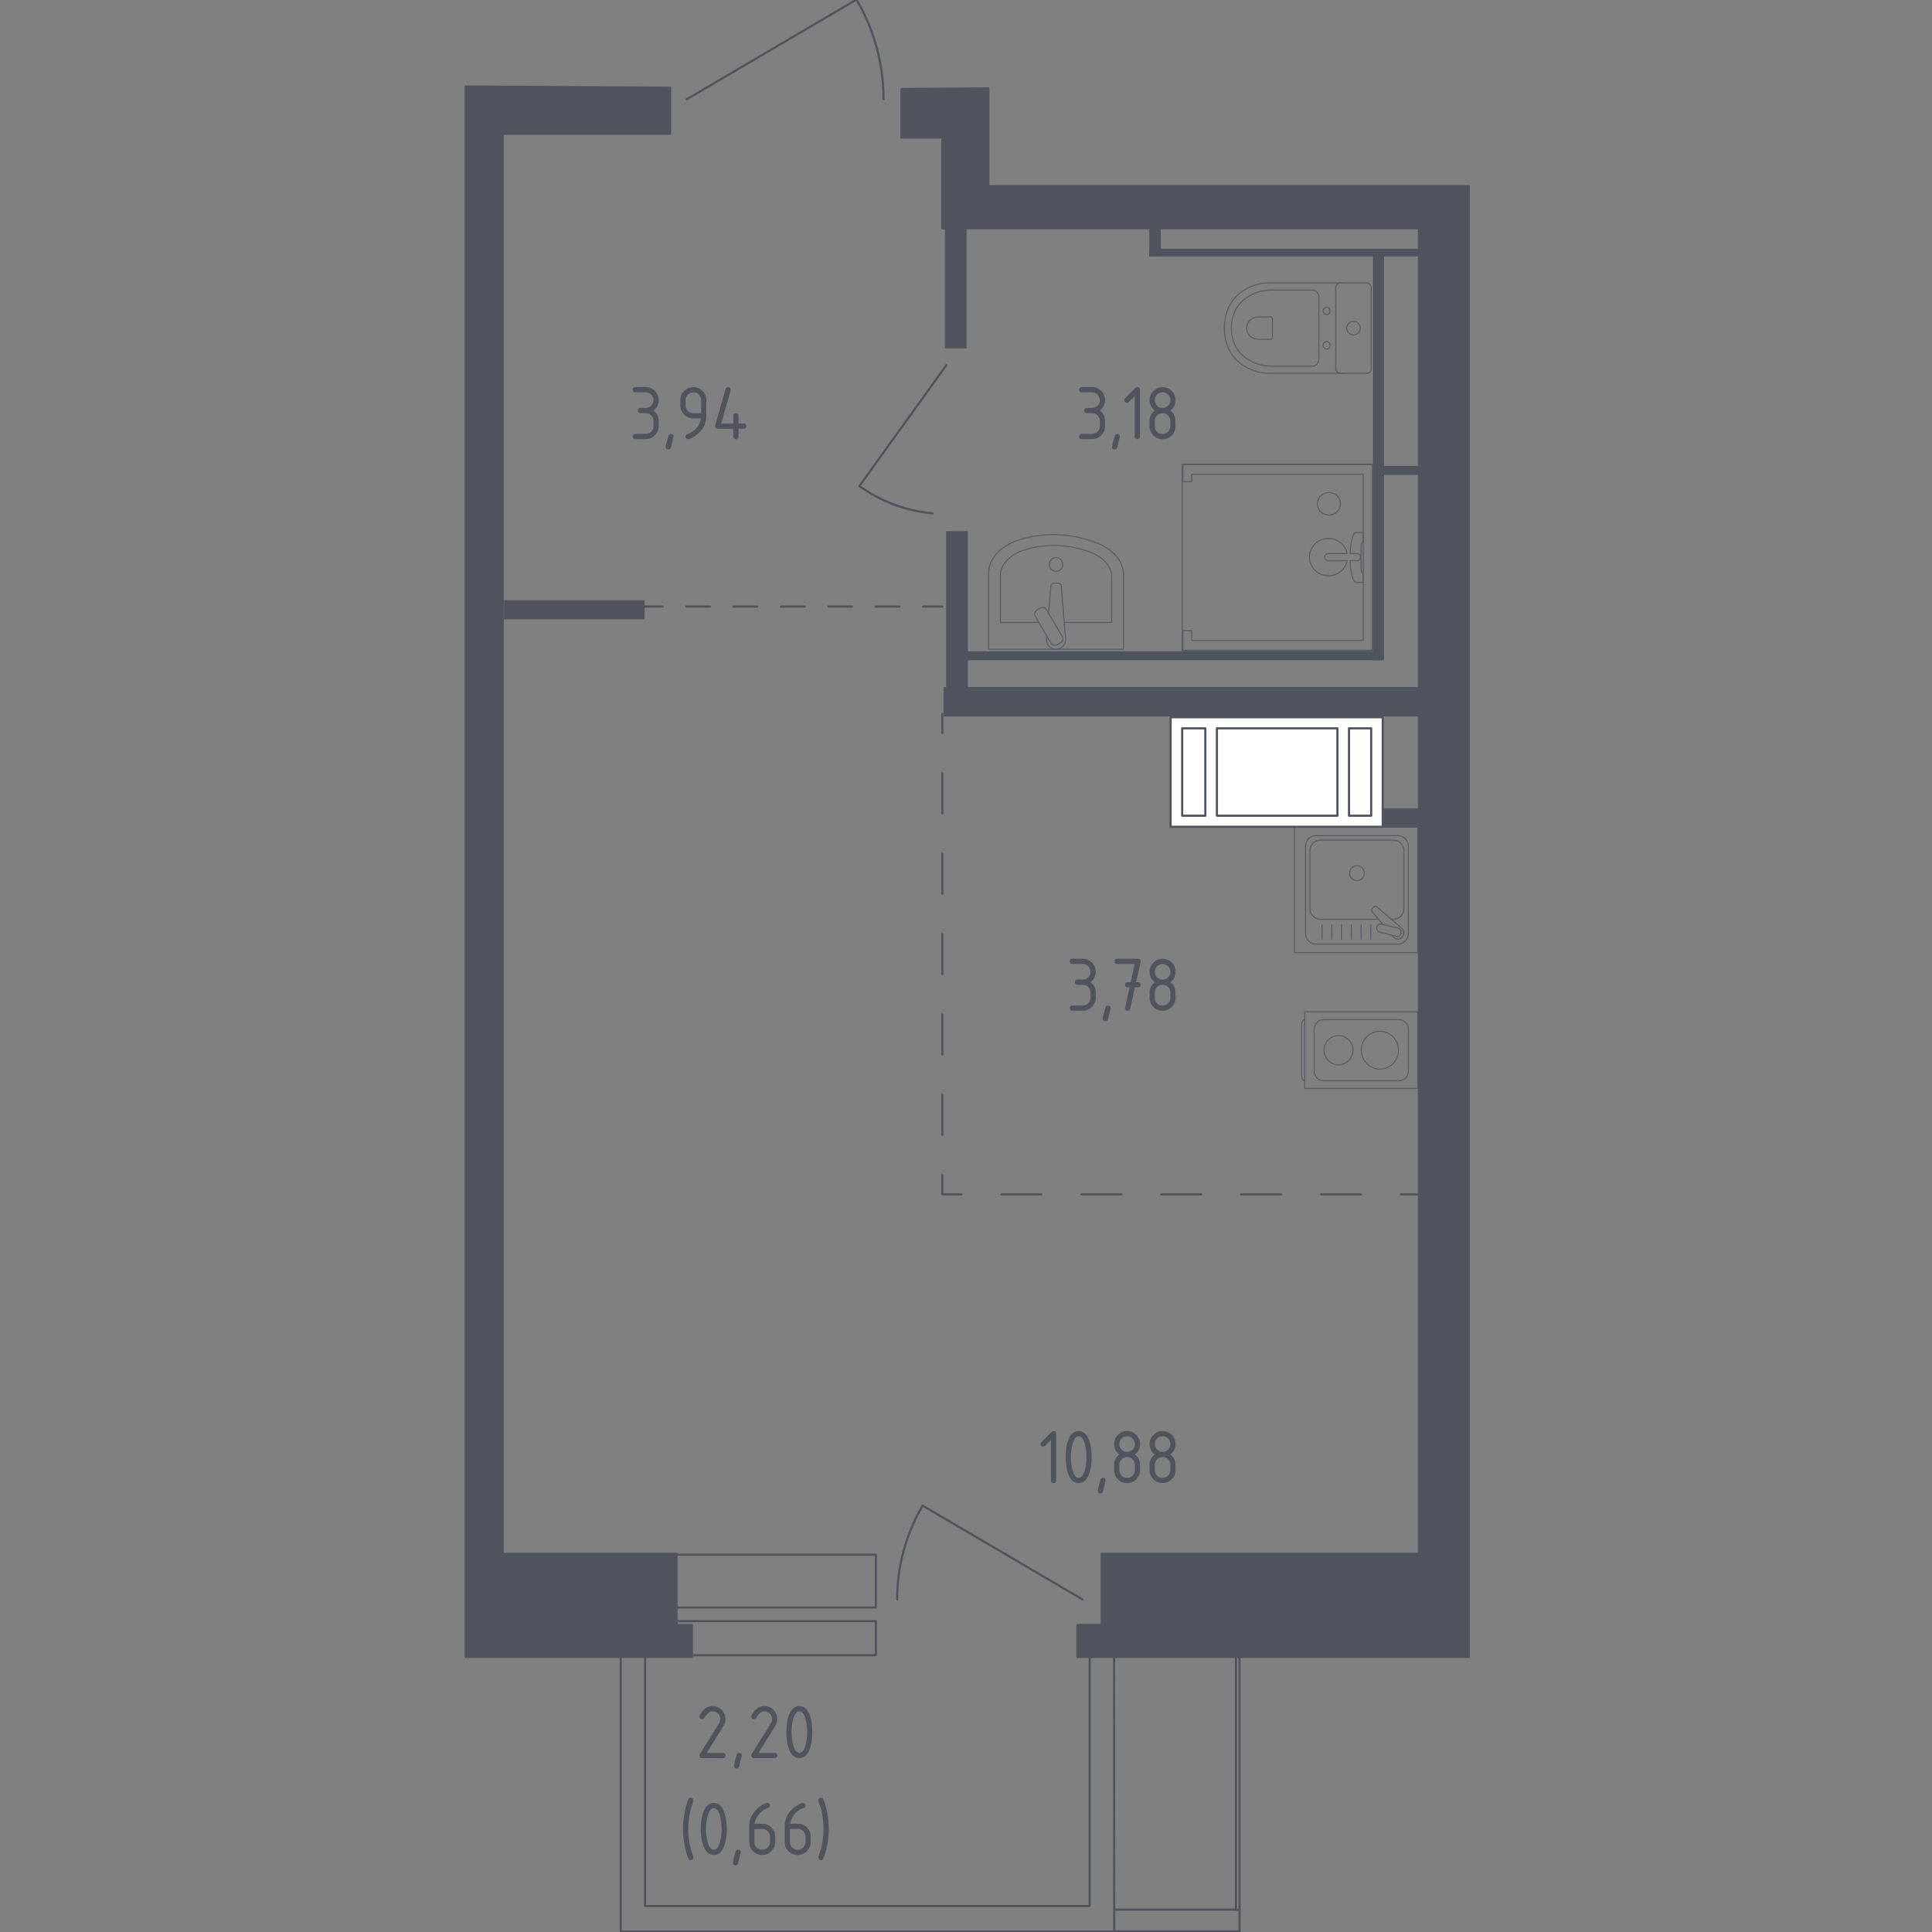 <?xml version="1.0" encoding="utf-8"?>
<!-- Generator: Adobe Illustrator 25.0.1, SVG Export Plug-In . SVG Version: 6.00 Build 0)  -->
<svg version="1.1" xmlns="http://www.w3.org/2000/svg" xmlns:xlink="http://www.w3.org/1999/xlink" x="0px" y="0px"
	 viewBox="0 0 1000 1000" style="enable-background:new 0 0 1000 1000;" xml:space="preserve">
<rect x="0" y="0" width="1000" height="1000" fill="#808080" stroke="none"/>
<style type="text/css">
	.st0{fill:none;stroke:#50545E;stroke-width:1.114;stroke-linecap:round;stroke-linejoin:round;stroke-miterlimit:10;}
	.st1{fill:#FFFFFF;stroke:#50545E;stroke-width:1.114;stroke-linecap:round;stroke-linejoin:round;stroke-miterlimit:10;}
	.st2{fill:none;stroke:#50545E;stroke-width:1.114;stroke-linecap:round;stroke-linejoin:round;}
	
		.st3{fill:none;stroke:#50545E;stroke-width:1.114;stroke-linecap:round;stroke-linejoin:round;stroke-dasharray:12.262,12.262,12.262,12.262;}
	
		.st4{fill:none;stroke:#50545E;stroke-width:1.114;stroke-linecap:round;stroke-linejoin:round;stroke-dasharray:12.262,12.262,12.262,12.262,12.262,12.262;}
	
		.st5{fill:none;stroke:#50545E;stroke-width:1.114;stroke-linecap:round;stroke-linejoin:round;stroke-dasharray:20.68,20.68,20.68,20.68;}
	
		.st6{fill:none;stroke:#50545E;stroke-width:1.114;stroke-linecap:round;stroke-linejoin:round;stroke-dasharray:20.68,20.68,20.68,20.68,20.68,20.68;}
	
		.st7{fill:none;stroke:#50545E;stroke-width:1.114;stroke-linecap:round;stroke-linejoin:round;stroke-dasharray:20.8,20.8,20.8,20.8;}
	
		.st8{fill:none;stroke:#50545E;stroke-width:1.114;stroke-linecap:round;stroke-linejoin:round;stroke-dasharray:20.8,20.8,20.8,20.8,20.8,20.8;}
	.st9{fill:#50545E;}
	.st10{opacity:0.8;}
	.st11{fill:none;stroke:#50545E;stroke-width:0.557;stroke-linecap:round;stroke-linejoin:round;stroke-miterlimit:10;}
	.st12{fill:#50545E;stroke:#50545E;stroke-width:1.114;stroke-linecap:round;stroke-linejoin:round;stroke-miterlimit:10;}
</style>
<g id="Layer_8">
</g>
<g id="Окна_x2C__двери">
	<path class="st0" d="M489.83,189.01l-45.01,62.56c10.77,7.76,23.69,12.84,37.86,14.16"/>
	<path class="st0" d="M355.46,51.36l87.86-51.57c8.9,15.13,14,32.75,14,51.57"/>
	<g>
		<path class="st0" d="M641.58,999.62"/>
		<path class="st0" d="M631.52,988.43"/>
		<path class="st0" d="M615.97,988.43"/>
		<line class="st0" x1="577.54" y1="988.43" x2="641.58" y2="988.43"/>
		<line class="st0" x1="641.58" y1="988.43" x2="641.58" y2="999.62"/>
		<line class="st0" x1="641.58" y1="999.62" x2="577.54" y2="999.62"/>
		<line class="st0" x1="639.75" y1="988.43" x2="639.75" y2="850.29"/>
		<line class="st0" x1="641.58" y1="850.29" x2="641.58" y2="988.43"/>
		<line class="st0" x1="641.58" y1="850.29" x2="639.75" y2="850.29"/>
	</g>
	<polygon class="st0" points="333.93,856.04 321.29,856.04 321.29,999.79 576.72,999.79 576.65,856.04 564.02,856.04 564.02,986.56 
		333.93,986.56 	"/>
	<path class="st0" d="M560.35,827.9l-82.8-48.6c-8.38,14.25-13.19,30.86-13.19,48.6"/>
	<g>
		<rect x="335.18" y="839.1" class="st0" width="118.17" height="17.64"/>
		<rect x="335.17" y="804.71" class="st0" width="118.17" height="27.34"/>
	</g>
</g>
<g id="Шахты">
	<g>
		<rect x="605.91" y="371.27" class="st1" width="109.79" height="56.66"/>
		<rect x="698.24" y="376.98" class="st1" width="11.48" height="45.23"/>
		<rect x="611.9" y="376.98" class="st1" width="11.98" height="45.23"/>
		<rect x="629.87" y="376.98" class="st1" width="62.38" height="45.23"/>
	</g>
</g>
<g id="Пунктир">
	<g>
		<g>
			<line class="st2" x1="332.97" y1="313.95" x2="342.92" y2="313.95"/>
			<line class="st3" x1="355.18" y1="313.95" x2="398.1" y2="313.95"/>
			<line class="st4" x1="404.23" y1="313.95" x2="471.67" y2="313.95"/>
			<line class="st2" x1="477.8" y1="313.95" x2="487.74" y2="313.95"/>
		</g>
	</g>
	<g>
		<g>
			<line class="st2" x1="735.11" y1="618.2" x2="725.17" y2="618.2"/>
			<line class="st5" x1="704.49" y1="618.2" x2="632.11" y2="618.2"/>
			<line class="st6" x1="621.77" y1="618.2" x2="508.03" y2="618.2"/>
			<polyline class="st2" points="497.69,618.2 487.74,618.2 487.74,608.25 			"/>
			<line class="st7" x1="487.74" y1="587.45" x2="487.74" y2="514.65"/>
			<line class="st8" x1="487.74" y1="504.25" x2="487.74" y2="389.85"/>
			<line class="st2" x1="487.74" y1="379.45" x2="487.74" y2="369.51"/>
		</g>
	</g>
</g>
<g id="Перегородки">
	<rect x="488.4" y="355.62" class="st9" width="248.69" height="15.21"/>
	<rect x="715.27" y="418.45" class="st9" width="23.15" height="9.92"/>
	<rect x="710.64" y="131.2" class="st9" width="5.72" height="210.53"/>
	<rect x="594.89" y="128.75" class="st9" width="142.2" height="3.97"/>
	<rect x="489.07" y="112.88" class="st9" width="11.24" height="67.46"/>
	<rect x="489.73" y="274.92" class="st9" width="11.24" height="91.94"/>
	<rect x="495.68" y="337.1" class="st9" width="218.93" height="4.63"/>
	<rect x="713.28" y="241.19" class="st9" width="25.13" height="4.63"/>
	<rect x="594.89" y="117.51" class="st9" width="5.95" height="15.21"/>
	<rect x="260.88" y="310.64" class="st9" width="72.75" height="9.92"/>
</g>
<g id="Layer_13">
</g>
<g id="Сантехника">
	<g class="st10">
		<path class="st11" d="M675.33,527.76L675.33,527.76c-0.87,0-1.58,1.24-1.58,2.76v26.11c0,1.51,0.71,2.76,1.58,2.76"/>
		<rect x="675.36" y="523.74" class="st11" width="58.5" height="39.67"/>
		<path class="st11" d="M728.98,554.43v-21.72c0-2.74-2.18-4.96-4.87-4.96h-39c-2.69,0-4.87,2.22-4.87,4.96v21.72
			c0,2.74,2.18,4.96,4.87,4.96h39C726.8,559.39,728.98,557.17,728.98,554.43z"/>
		<path class="st11" d="M714.23,553.37c5.32,0,9.63-4.38,9.63-9.79c0-5.41-4.31-9.79-9.63-9.79c-5.32,0-9.63,4.38-9.63,9.79
			C704.6,548.98,708.91,553.37,714.23,553.37z"/>
		<path class="st11" d="M692.82,551.17c4.13,0,7.47-3.4,7.47-7.6c0-4.2-3.35-7.6-7.47-7.6c-4.12,0-7.47,3.4-7.47,7.6
			C685.35,547.77,688.7,551.17,692.82,551.17z"/>
	</g>
	<g class="st10">
		<rect x="670.02" y="428.13" class="st11" width="63.84" height="64.93"/>
		<path class="st11" d="M675.74,483.27v-45.34c0-2.99,2.38-5.41,5.32-5.41h42.56c2.94,0,5.32,2.43,5.32,5.41v45.34
			c0,2.99-2.38,5.41-5.32,5.41h-42.56C678.12,488.68,675.74,486.26,675.74,483.27z"/>
		<path class="st11" d="M713.5,475.8h-30.12c-2.94,0-5.32-2.42-5.32-5.41v-30.14c0-2.99,2.38-5.41,5.32-5.41h37.92
			c2.94,0,5.32,2.42,5.32,5.41v30.14c0,2.99-2.38,5.41-5.32,5.41h-1.2"/>
		<path class="st11" d="M702.34,455.82c-2.11,0-3.81-1.73-3.81-3.88c0-2.14,1.7-3.88,3.81-3.88c2.1,0,3.81,1.74,3.81,3.88
			C706.15,454.08,704.44,455.82,702.34,455.82z"/>
		<path class="st11" d="M720.41,484.09l0.77,0.92c1.01,1.21,2.9,1.44,4.25,0.34c0.09-0.07,0.18-0.15,0.26-0.24
			c0.09-0.08,0.16-0.17,0.24-0.27c1.08-1.38,0.86-3.29-0.34-4.33l-12.99-11.2c-0.38-0.39-1.03-0.36-1.46,0.07l-0.9,0.92
			c-0.42,0.44-0.46,1.1-0.07,1.49l5.53,6.64"/>
		<path class="st11" d="M712.62,479.9L712.62,479.9c0.28-1.16,1.44-1.87,2.58-1.58l8.42,2.13c1.13,0.28,1.83,1.46,1.55,2.62
			c-0.28,1.15-1.44,1.86-2.58,1.57l-8.41-2.12C713.04,482.23,712.34,481.05,712.62,479.9z"/>
		<line class="st11" x1="684.3" y1="478.73" x2="684.3" y2="486.06"/>
		<line class="st11" x1="689.35" y1="478.73" x2="689.35" y2="486.06"/>
		<line class="st11" x1="694.4" y1="478.73" x2="694.4" y2="486.06"/>
		<line class="st11" x1="699.45" y1="478.73" x2="699.45" y2="486.06"/>
		<line class="st11" x1="704.49" y1="478.73" x2="704.49" y2="486.06"/>
		<line class="st11" x1="709.54" y1="478.73" x2="709.54" y2="486.06"/>
	</g>
	<g class="st10">
		<path class="st11" d="M695.97,193.21h-38.94c-4.24,0-8.44-1.06-12.2-3.22c-5.36-3.07-11.08-8.97-11.08-20.17
			c0-11.21,5.72-17.1,11.08-20.17c3.76-2.15,7.96-3.21,12.2-3.21h38.94"/>
		<path class="st11" d="M682.62,185.97c0,1.98-1.49,3.58-3.33,3.58H658.3c-3.81,0-7.59-0.89-10.98-2.71
			c-4.82-2.59-9.96-7.56-9.96-17.01c0-9.44,5.14-14.42,9.96-17.01c3.39-1.82,7.16-2.71,10.98-2.71h20.98c1.84,0,3.33,1.6,3.33,3.58
			V185.97z"/>
		<path class="st11" d="M658.62,174.57c0,0.59-0.44,1.06-0.98,1.06h-6.17c-1.12,0-2.23-0.26-3.23-0.8
			c-1.41-0.75-2.92-2.22-2.92-4.99c0-2.78,1.51-4.24,2.92-5c1-0.54,2.11-0.8,3.23-0.8h6.17c0.54,0,0.98,0.47,0.98,1.05V174.57z"/>
		<path class="st11" d="M686.65,176.8c-1,0-1.8,0.87-1.8,1.95c0,1.07,0.8,1.94,1.8,1.94c1,0,1.81-0.87,1.81-1.94
			C688.46,177.67,687.65,176.8,686.65,176.8z"/>
		<path class="st11" d="M686.65,158.97c-1,0-1.8,0.87-1.8,1.95c0,1.07,0.8,1.94,1.8,1.94c1,0,1.81-0.87,1.81-1.94
			C688.46,159.84,687.65,158.97,686.65,158.97z"/>
		<path class="st11" d="M691.41,148.79v42.09c0,1.29,1.05,2.33,2.33,2.33h13.64c1.29,0,2.33-1.04,2.33-2.33v-42.09
			c0-1.29-1.05-2.34-2.33-2.34h-13.64C692.46,146.45,691.41,147.49,691.41,148.79z"/>
		<path class="st11" d="M700.57,166.33c-1.94,0-3.51,1.57-3.51,3.51s1.57,3.51,3.51,3.51c1.94,0,3.51-1.57,3.51-3.51
			S702.51,166.33,700.57,166.33z"/>
	</g>
	<g class="st10">
		<path class="st11" d="M581.52,336.07v-38.68c0-7.35-6.19-14.04-15.85-17.09l-3.02-0.96c-11.32-3.58-24.33-3.5-35.54,0.23
			c-9.41,3.12-15.39,9.71-15.39,16.94v39.55H581.52z"/>
		<path class="st11" d="M550.85,322.2h24.53V298.4c0-5.72-5.11-10.93-13.07-13.3l-2.48-0.74c-9.32-2.79-20.06-2.72-29.3,0.18
			c-7.75,2.43-12.69,7.56-12.69,13.19v24.48h19.83"/>
		<path class="st11" d="M541.81,329.21l-0.13,1.59c-0.21,2.53,1.66,4.92,4.38,5.24c0.18,0.02,0.37,0.03,0.55,0.03
			c0.18,0,0.37-0.01,0.55-0.03c2.72-0.32,4.59-2.71,4.38-5.24l-2.21-27.39c0-0.88-0.77-1.58-1.72-1.58h-2.01
			c-0.94,0-1.71,0.7-1.71,1.58l-1.14,14.09"/>
		<path class="st11" d="M536.64,315.85l1.79-1.09c1.09-0.67,2.53-0.31,3.19,0.81l8.15,13.8c0.66,1.13,0.31,2.59-0.79,3.26l-1.78,1.1
			c-1.09,0.67-2.53,0.31-3.19-0.81l-8.14-13.81C535.19,317.99,535.54,316.52,536.64,315.85z"/>
		<path class="st11" d="M543.12,292.16c0-1.96,1.56-3.56,3.49-3.56c1.92,0,3.48,1.59,3.48,3.56c0,1.97-1.56,3.56-3.48,3.56
			C544.69,295.72,543.12,294.13,543.12,292.16z"/>
	</g>
	<g class="st10">
		<polygon class="st11" points="612.21,326.37 612.21,336.54 710.22,336.54 710.22,240.49 612.21,240.49 612.21,249.27 
			616.82,249.27 616.82,245.45 705.62,245.45 705.62,331.46 616.82,331.46 616.82,326.37 		"/>
		<path class="st11" d="M692.07,264.89c-2.31,2.26-6.15,2.26-8.47,0c-2.31-2.26-2.31-6.03,0.01-8.29c2.3-2.26,6.15-2.26,8.46,0
			C694.38,258.86,694.38,262.62,692.07,264.89z"/>
		<path class="st11" d="M704.22,288.37c0,1.79-2.01,1.86-2.01,1.86h-3.4c0.09,2.62,0.38,5.16,0.88,7.15
			c0.24,0.99,0.54,1.96,0.88,2.92h0c0.25,0.68,0.85,1.13,1.52,1.13h3.12c0.18,0,0.33-0.16,0.33-0.35v-4.15
			c0-0.11-0.04-0.22-0.12-0.28c-0.29-0.23-0.97-0.91-0.94-2.44v-11.35c-0.02-1.54,0.65-2.22,0.94-2.44
			c0.08-0.06,0.12-0.17,0.12-0.28v-4.11v-0.05c0-0.19-0.15-0.35-0.33-0.35h-3.12c-0.65,0-1.26,0.42-1.5,1.08
			c-0.37,1.01-0.68,2.06-0.94,3.11c-0.47,1.88-0.74,4.24-0.84,6.7h3.39C702.21,286.51,704.22,286.58,704.22,288.37z"/>
		<path class="st11" d="M687.62,298.02c4.79,0,8.77-3.35,9.66-7.79h-9.62c0,0-2.01-0.07-2.01-1.86c0-1.8,2.01-1.86,2.01-1.86h9.62
			c-0.88-4.44-4.87-7.79-9.66-7.79c-5.43,0-9.84,4.32-9.84,9.65C677.79,293.7,682.19,298.02,687.62,298.02z"/>
		<rect x="611.93" y="240.22" class="st11" width="98.57" height="96.6"/>
	</g>
</g>
<g id="Несущие">
	<polygon class="st12" points="466.58,46.08 466.58,71.21 487.74,71.21 487.74,118.17 734.45,118.17 734.45,804.27 570.23,804.27 
		570.23,841.09 557.67,841.09 557.67,857.63 760.24,857.63 760.24,96.34 511.55,96.34 511.55,45.75 	"/>
	<polygon class="st12" points="346.86,45.41 346.86,69.23 260.22,69.23 260.22,804.27 350.17,804.27 350.17,841.09 358.1,841.09 
		358.1,857.63 241.03,857.63 241.03,44.75 	"/>
</g>
<g id="Площади">
	<g>
		<path class="st9" d="M334.19,213.85h-2.69c-0.9,0-1.35-0.45-1.35-1.35c0-0.9,0.45-1.35,1.35-1.35h2.69c1.13,0,2.08-0.39,2.87-1.17
			c0.78-0.78,1.17-1.74,1.17-2.87c0-1.11-0.39-2.07-1.18-2.86c-0.79-0.79-1.74-1.18-2.85-1.18h-5.38c-0.9,0-1.35-0.45-1.35-1.35
			s0.45-1.35,1.35-1.35h5.38c1.86,0,3.45,0.66,4.76,1.98c1.31,1.32,1.97,2.9,1.97,4.75c0,2.23-0.9,4.02-2.69,5.38
			c1.79,1.36,2.69,3.15,2.69,5.38v2.69c0,1.86-0.66,3.45-1.98,4.76c-1.32,1.31-2.9,1.97-4.75,1.97h-5.38c-0.9,0-1.35-0.45-1.35-1.35
			c0-0.9,0.45-1.35,1.35-1.35h5.38c1.13,0,2.08-0.39,2.87-1.17s1.17-1.74,1.17-2.87v-2.69c0-1.11-0.39-2.07-1.18-2.85
			S335.3,213.85,334.19,213.85z"/>
		<path class="st9" d="M347.29,224.62c0.9,0,1.35,0.44,1.35,1.33c0,0.12-0.46,2.03-1.39,5.73c-0.16,0.68-0.6,1.02-1.31,1.02
			c-0.9,0-1.35-0.45-1.35-1.35c0-0.61,0.46-2.52,1.39-5.71C346.17,224.96,346.6,224.62,347.29,224.62z"/>
		<path class="st9" d="M356.18,227.31c-0.35,0-0.67-0.14-0.94-0.41s-0.41-0.58-0.41-0.94c0-0.62,0.22-1.01,0.67-1.16
			c0.98-0.33,1.79-0.7,2.45-1.12c2.9-1.88,4.51-4.26,4.85-7.14h-3.94c-1.86,0-3.45-0.66-4.76-1.97c-1.31-1.31-1.97-2.9-1.97-4.76
			v-2.69c0-1.86,0.66-3.45,1.97-4.76c1.31-1.31,2.9-1.97,4.76-1.97c1.88,0,3.47,0.65,4.77,1.95c1.31,1.3,1.96,2.88,1.96,4.74v8.12
			c0,4.57-2.13,8.18-6.38,10.83C357.85,226.88,356.83,227.31,356.18,227.31z M362.91,213.85v-6.73c0-1.11-0.39-2.07-1.18-2.86
			c-0.79-0.79-1.74-1.18-2.85-1.18c-1.12,0-2.07,0.39-2.86,1.18c-0.79,0.79-1.18,1.74-1.18,2.86v2.69c0,1.13,0.39,2.08,1.17,2.87
			c0.78,0.78,1.74,1.17,2.87,1.17H362.91z"/>
		<path class="st9" d="M370.14,220.58c0-0.15,0.01-0.27,0.04-0.37l5.38-18.84c0.19-0.65,0.62-0.98,1.31-0.98
			c0.9,0,1.35,0.45,1.35,1.35c0,0.12-0.02,0.25-0.05,0.39l-4.91,17.11h6.3v-4.04c0-0.9,0.45-1.35,1.35-1.35s1.35,0.45,1.35,1.35
			v4.04h2.69c0.9,0,1.35,0.45,1.35,1.35c0,0.9-0.45,1.35-1.35,1.35h-2.69v4.04c0,0.9-0.45,1.35-1.35,1.35s-1.35-0.45-1.35-1.35
			v-4.04h-8.08C370.59,221.92,370.14,221.47,370.14,220.58z"/>
	</g>
	<g>
		<path class="st9" d="M565.21,213.85h-2.69c-0.9,0-1.35-0.45-1.35-1.35c0-0.9,0.45-1.35,1.35-1.35h2.69c1.13,0,2.08-0.39,2.87-1.17
			c0.78-0.78,1.17-1.74,1.17-2.87c0-1.11-0.39-2.07-1.18-2.86c-0.79-0.79-1.74-1.18-2.85-1.18h-5.38c-0.9,0-1.35-0.45-1.35-1.35
			s0.45-1.35,1.35-1.35h5.38c1.86,0,3.45,0.66,4.76,1.98c1.31,1.32,1.97,2.9,1.97,4.75c0,2.23-0.9,4.02-2.69,5.38
			c1.79,1.36,2.69,3.15,2.69,5.38v2.69c0,1.86-0.66,3.45-1.98,4.76c-1.32,1.31-2.9,1.97-4.75,1.97h-5.38c-0.9,0-1.35-0.45-1.35-1.35
			c0-0.9,0.45-1.35,1.35-1.35h5.38c1.13,0,2.08-0.39,2.87-1.17s1.17-1.74,1.17-2.87v-2.69c0-1.11-0.39-2.07-1.18-2.85
			S566.32,213.85,565.21,213.85z"/>
		<path class="st9" d="M578.31,224.62c0.9,0,1.35,0.44,1.35,1.33c0,0.12-0.46,2.03-1.39,5.73c-0.16,0.68-0.6,1.02-1.31,1.02
			c-0.9,0-1.35-0.45-1.35-1.35c0-0.61,0.46-2.52,1.39-5.71C577.19,224.96,577.63,224.62,578.31,224.62z"/>
		<path class="st9" d="M587.32,204.99l-3.09,3.09c-0.26,0.25-0.57,0.38-0.94,0.38c-0.9,0-1.35-0.45-1.35-1.35
			c0-0.37,0.13-0.68,0.39-0.94l5.26-5.26c0.35-0.35,0.71-0.53,1.08-0.53c0.9,0,1.35,0.45,1.35,1.35v24.23c0,0.9-0.45,1.35-1.35,1.35
			s-1.35-0.45-1.35-1.35V204.99z"/>
		<path class="st9" d="M601.75,227.31c-1.86,0-3.45-0.66-4.76-1.97c-1.31-1.31-1.97-2.9-1.97-4.76v-2.69c0-2.23,0.9-4.02,2.69-5.38
			c-1.79-1.36-2.69-3.15-2.69-5.38c0-1.86,0.66-3.45,1.97-4.76c1.31-1.31,2.9-1.97,4.76-1.97c1.86,0,3.45,0.66,4.76,1.97
			c1.31,1.31,1.97,2.9,1.97,4.76c0,2.23-0.9,4.02-2.69,5.38c1.29,0.98,2.11,2.18,2.45,3.61c0.16,0.72,0.24,2.21,0.24,4.47
			c0,1.86-0.66,3.45-1.97,4.76C605.2,226.65,603.61,227.31,601.75,227.31z M601.75,211.15c1.13,0,2.08-0.39,2.87-1.17
			c0.78-0.78,1.17-1.74,1.17-2.87c0-1.11-0.39-2.07-1.18-2.86c-0.79-0.79-1.74-1.18-2.85-1.18c-1.13,0-2.08,0.39-2.87,1.17
			c-0.78,0.78-1.17,1.74-1.17,2.87s0.39,2.08,1.17,2.87C599.66,210.76,600.62,211.15,601.75,211.15z M601.75,224.62
			c1.13,0,2.08-0.39,2.87-1.17s1.17-1.74,1.17-2.87v-2.69c0-1.11-0.39-2.07-1.18-2.85s-1.74-1.18-2.85-1.18
			c-1.13,0-2.08,0.39-2.87,1.17s-1.17,1.74-1.17,2.87v2.69c0,1.13,0.39,2.08,1.17,2.87S600.62,224.62,601.75,224.62z"/>
	</g>
	<g>
		<path class="st9" d="M560.41,509.72h-2.69c-0.9,0-1.35-0.45-1.35-1.35c0-0.9,0.45-1.35,1.35-1.35h2.69c1.13,0,2.08-0.39,2.87-1.17
			c0.78-0.78,1.17-1.74,1.17-2.87c0-1.11-0.39-2.07-1.18-2.86c-0.79-0.79-1.74-1.18-2.85-1.18h-5.38c-0.9,0-1.35-0.45-1.35-1.35
			s0.45-1.35,1.35-1.35h5.38c1.86,0,3.45,0.66,4.76,1.98c1.31,1.32,1.97,2.9,1.97,4.75c0,2.23-0.9,4.02-2.69,5.38
			c1.79,1.36,2.69,3.15,2.69,5.38v2.69c0,1.86-0.66,3.45-1.98,4.76c-1.32,1.31-2.9,1.97-4.75,1.97h-5.38c-0.9,0-1.35-0.45-1.35-1.35
			c0-0.9,0.45-1.35,1.35-1.35h5.38c1.13,0,2.08-0.39,2.87-1.17s1.17-1.74,1.17-2.87v-2.69c0-1.11-0.39-2.07-1.18-2.85
			S561.52,509.72,560.41,509.72z"/>
		<path class="st9" d="M573.5,520.49c0.9,0,1.35,0.44,1.35,1.33c0,0.12-0.46,2.03-1.39,5.73c-0.16,0.68-0.6,1.02-1.31,1.02
			c-0.9,0-1.35-0.45-1.35-1.35c0-0.61,0.46-2.52,1.39-5.71C572.39,520.83,572.82,520.49,573.5,520.49z"/>
		<path class="st9" d="M584.67,511.07l-1,0c-0.9,0-1.35-0.45-1.35-1.35s0.45-1.35,1.34-1.35l1.59,0l2.11-9.42h-9.08
			c-0.9,0-1.35-0.45-1.35-1.35s0.45-1.35,1.35-1.35h10.77c0.88,0,1.33,0.44,1.35,1.31c0,0.08-0.01,0.19-0.04,0.33l-2.33,10.48
			l1.02,0c0.9,0,1.35,0.45,1.35,1.35s-0.45,1.35-1.35,1.35l-1.64,0l-2.44,11.06c-0.16,0.71-0.59,1.06-1.29,1.06
			c-0.91,0-1.37-0.45-1.37-1.35c0-0.14,0.01-0.24,0.03-0.31L584.67,511.07z"/>
		<path class="st9" d="M601.75,523.18c-1.86,0-3.45-0.66-4.76-1.97c-1.31-1.31-1.97-2.9-1.97-4.76v-2.69c0-2.23,0.9-4.02,2.69-5.38
			c-1.79-1.36-2.69-3.15-2.69-5.38c0-1.86,0.66-3.45,1.97-4.76c1.31-1.31,2.9-1.97,4.76-1.97c1.86,0,3.45,0.66,4.76,1.97
			c1.31,1.31,1.97,2.9,1.97,4.76c0,2.23-0.9,4.02-2.69,5.38c1.29,0.98,2.11,2.18,2.45,3.61c0.16,0.72,0.24,2.21,0.24,4.47
			c0,1.86-0.66,3.45-1.97,4.76C605.2,522.53,603.61,523.18,601.75,523.18z M601.75,507.03c1.13,0,2.08-0.39,2.87-1.17
			c0.78-0.78,1.17-1.74,1.17-2.87c0-1.11-0.39-2.07-1.18-2.86c-0.79-0.79-1.74-1.18-2.85-1.18c-1.13,0-2.08,0.39-2.87,1.17
			c-0.78,0.78-1.17,1.74-1.17,2.87s0.39,2.08,1.17,2.87C599.67,506.64,600.62,507.03,601.75,507.03z M601.75,520.49
			c1.13,0,2.08-0.39,2.87-1.17s1.17-1.74,1.17-2.87v-2.69c0-1.11-0.39-2.07-1.18-2.85s-1.74-1.18-2.85-1.18
			c-1.13,0-2.08,0.39-2.87,1.17s-1.17,1.74-1.17,2.87v2.69c0,1.13,0.39,2.08,1.17,2.87S600.62,520.49,601.75,520.49z"/>
	</g>
	<g>
		<path class="st9" d="M543.99,745.31l-3.09,3.09c-0.26,0.25-0.57,0.38-0.94,0.38c-0.9,0-1.35-0.45-1.35-1.35
			c0-0.37,0.13-0.68,0.39-0.94l5.26-5.26c0.35-0.35,0.71-0.53,1.08-0.53c0.9,0,1.35,0.45,1.35,1.35v24.23c0,0.9-0.45,1.35-1.35,1.35
			s-1.35-0.45-1.35-1.35V745.31z"/>
		<path class="st9" d="M565.04,754.17c0,3.21-0.39,5.98-1.18,8.32c-1.16,3.43-3.01,5.14-5.55,5.14c-2.54,0-4.39-1.71-5.55-5.12
			c-0.79-2.34-1.18-5.12-1.18-8.34s0.39-6,1.18-8.34c1.16-3.41,3-5.12,5.55-5.12c2.54,0,4.39,1.71,5.55,5.14
			C564.65,748.19,565.04,750.96,565.04,754.17z M562.35,754.17c0-2.23-0.24-4.33-0.71-6.3c-0.72-2.98-1.83-4.47-3.32-4.47
			c-1.48,0-2.58,1.5-3.3,4.49c-0.49,2.01-0.73,4.11-0.73,6.28c0,2.22,0.24,4.32,0.71,6.3c0.72,2.98,1.83,4.47,3.32,4.47
			c1.5,0,2.6-1.49,3.32-4.47C562.11,758.48,562.35,756.38,562.35,754.17z"/>
		<path class="st9" d="M570.9,764.94c0.9,0,1.35,0.44,1.35,1.33c0,0.12-0.46,2.03-1.39,5.73c-0.16,0.68-0.6,1.02-1.31,1.02
			c-0.9,0-1.35-0.45-1.35-1.35c0-0.61,0.46-2.52,1.39-5.71C569.79,765.28,570.22,764.94,570.9,764.94z"/>
		<path class="st9" d="M583.38,767.63c-1.86,0-3.45-0.66-4.76-1.97c-1.31-1.31-1.97-2.9-1.97-4.76v-2.69c0-2.23,0.9-4.02,2.69-5.38
			c-1.79-1.36-2.69-3.15-2.69-5.38c0-1.86,0.66-3.45,1.97-4.76c1.31-1.31,2.9-1.97,4.76-1.97c1.86,0,3.45,0.66,4.76,1.97
			c1.31,1.31,1.97,2.9,1.97,4.76c0,2.23-0.9,4.02-2.69,5.38c1.29,0.98,2.11,2.18,2.45,3.61c0.16,0.72,0.24,2.21,0.24,4.47
			c0,1.86-0.66,3.45-1.97,4.76C586.83,766.97,585.25,767.63,583.38,767.63z M583.38,751.48c1.13,0,2.08-0.39,2.87-1.17
			c0.78-0.78,1.17-1.74,1.17-2.87c0-1.11-0.39-2.07-1.18-2.86c-0.79-0.79-1.74-1.18-2.85-1.18c-1.13,0-2.08,0.39-2.87,1.17
			c-0.78,0.78-1.17,1.74-1.17,2.87s0.39,2.08,1.17,2.87C581.3,751.09,582.26,751.48,583.38,751.48z M583.38,764.94
			c1.13,0,2.08-0.39,2.87-1.17s1.17-1.74,1.17-2.87v-2.69c0-1.11-0.39-2.07-1.18-2.85s-1.74-1.18-2.85-1.18
			c-1.13,0-2.08,0.39-2.87,1.17s-1.17,1.74-1.17,2.87v2.69c0,1.13,0.39,2.08,1.17,2.87S582.26,764.94,583.38,764.94z"/>
		<path class="st9" d="M601.75,767.63c-1.86,0-3.45-0.66-4.76-1.97c-1.31-1.31-1.97-2.9-1.97-4.76v-2.69c0-2.23,0.9-4.02,2.69-5.38
			c-1.79-1.36-2.69-3.15-2.69-5.38c0-1.86,0.66-3.45,1.97-4.76c1.31-1.31,2.9-1.97,4.76-1.97c1.86,0,3.45,0.66,4.76,1.97
			c1.31,1.31,1.97,2.9,1.97,4.76c0,2.23-0.9,4.02-2.69,5.38c1.29,0.98,2.11,2.18,2.45,3.61c0.16,0.72,0.24,2.21,0.24,4.47
			c0,1.86-0.66,3.45-1.97,4.76C605.2,766.97,603.61,767.63,601.75,767.63z M601.75,751.48c1.13,0,2.08-0.39,2.87-1.17
			c0.78-0.78,1.17-1.74,1.17-2.87c0-1.11-0.39-2.07-1.18-2.86c-0.79-0.79-1.74-1.18-2.85-1.18c-1.13,0-2.08,0.39-2.87,1.17
			c-0.78,0.78-1.17,1.74-1.17,2.87s0.39,2.08,1.17,2.87C599.66,751.09,600.62,751.48,601.75,751.48z M601.75,764.94
			c1.13,0,2.08-0.39,2.87-1.17s1.17-1.74,1.17-2.87v-2.69c0-1.11-0.39-2.07-1.18-2.85s-1.74-1.18-2.85-1.18
			c-1.13,0-2.08,0.39-2.87,1.17s-1.17,1.74-1.17,2.87v2.69c0,1.13,0.39,2.08,1.17,2.87S600.62,764.94,601.75,764.94z"/>
	</g>
	<g>
		<path class="st9" d="M368.77,883.07c1.86,0,3.45,0.66,4.76,1.97c1.31,1.31,1.97,2.9,1.97,4.76c0,1.28-0.41,2.57-1.22,3.88
			l-8.48,13.62h8.36c0.9,0,1.35,0.45,1.35,1.35c0,0.9-0.45,1.35-1.35,1.35h-10.77c-0.9,0-1.35-0.45-1.35-1.35
			c0-0.27,0.08-0.53,0.23-0.77l9.87-15.85c0.45-0.72,0.67-1.46,0.67-2.22c0-1.11-0.39-2.07-1.18-2.85
			c-0.79-0.79-1.74-1.18-2.85-1.18c-1.52,0-2.93,1.13-4.22,3.39c-0.24,0.44-0.63,0.65-1.16,0.65c-0.9,0-1.35-0.45-1.35-1.35
			c0-0.2,0.04-0.39,0.12-0.55C363.83,884.68,366.03,883.07,368.77,883.07z"/>
		<path class="st9" d="M382.59,907.29c0.9,0,1.35,0.44,1.35,1.33c0,0.12-0.46,2.03-1.39,5.73c-0.16,0.68-0.6,1.02-1.31,1.02
			c-0.9,0-1.35-0.45-1.35-1.35c0-0.61,0.46-2.52,1.39-5.71C381.47,907.63,381.91,907.29,382.59,907.29z"/>
		<path class="st9" d="M395.58,883.07c1.86,0,3.45,0.66,4.76,1.97c1.31,1.31,1.97,2.9,1.97,4.76c0,1.28-0.41,2.57-1.22,3.88
			l-8.48,13.62h8.36c0.9,0,1.35,0.45,1.35,1.35c0,0.9-0.45,1.35-1.35,1.35H390.2c-0.9,0-1.35-0.45-1.35-1.35
			c0-0.27,0.08-0.53,0.23-0.77l9.87-15.85c0.45-0.72,0.67-1.46,0.67-2.22c0-1.11-0.39-2.07-1.18-2.85
			c-0.79-0.79-1.74-1.18-2.85-1.18c-1.52,0-2.93,1.13-4.22,3.39c-0.24,0.44-0.63,0.65-1.16,0.65c-0.9,0-1.35-0.45-1.35-1.35
			c0-0.2,0.04-0.39,0.12-0.55C390.65,884.68,392.85,883.07,395.58,883.07z"/>
		<path class="st9" d="M420.46,896.53c0,3.21-0.39,5.98-1.18,8.32c-1.16,3.43-3.01,5.14-5.55,5.14c-2.54,0-4.39-1.71-5.55-5.12
			c-0.79-2.34-1.18-5.12-1.18-8.34s0.39-6,1.18-8.34c1.16-3.41,3-5.12,5.55-5.12c2.54,0,4.39,1.71,5.55,5.14
			C420.06,890.54,420.46,893.32,420.46,896.53z M417.77,896.53c0-2.23-0.24-4.33-0.71-6.3c-0.72-2.98-1.83-4.47-3.32-4.47
			c-1.48,0-2.58,1.5-3.3,4.49c-0.49,2.01-0.73,4.11-0.73,6.28c0,2.22,0.24,4.32,0.71,6.3c0.72,2.98,1.83,4.47,3.32,4.47
			c1.5,0,2.6-1.49,3.32-4.47C417.53,900.84,417.77,898.74,417.77,896.53z"/>
		<path class="st9" d="M356.23,946.65c0,2.72,0.27,5.42,0.8,8.1c0.31,1.6,0.91,3.68,1.79,6.22c0.07,0.19,0.1,0.35,0.1,0.49
			c0,0.37-0.14,0.68-0.41,0.95c-0.27,0.27-0.59,0.4-0.96,0.4c-0.57,0-0.95-0.21-1.14-0.63c-0.75-1.6-1.41-3.85-2-6.73
			c-0.58-2.88-0.88-5.81-0.88-8.79s0.29-5.91,0.88-8.79c0.58-2.88,1.25-5.13,2-6.73c0.19-0.42,0.57-0.63,1.14-0.63
			c0.91,0,1.37,0.45,1.37,1.35c0,0.14-0.03,0.3-0.1,0.49c-0.88,2.54-1.48,4.62-1.79,6.22C356.49,941.23,356.23,943.93,356.23,946.65
			z"/>
		<path class="st9" d="M376.18,946.65c0,3.21-0.39,5.98-1.18,8.32c-1.16,3.43-3.01,5.14-5.55,5.14c-2.54,0-4.39-1.71-5.55-5.12
			c-0.79-2.34-1.18-5.12-1.18-8.34s0.39-6,1.18-8.34c1.16-3.41,3-5.12,5.55-5.12c2.54,0,4.39,1.71,5.55,5.14
			C375.78,940.66,376.18,943.44,376.18,946.65z M373.49,946.65c0-2.23-0.24-4.33-0.71-6.3c-0.72-2.98-1.83-4.47-3.32-4.47
			c-1.48,0-2.58,1.5-3.3,4.49c-0.49,2.01-0.73,4.11-0.73,6.28c0,2.22,0.24,4.32,0.71,6.3c0.72,2.98,1.83,4.47,3.32,4.47
			c1.5,0,2.6-1.49,3.32-4.47C373.25,950.96,373.49,948.86,373.49,946.65z"/>
		<path class="st9" d="M382.04,957.42c0.9,0,1.35,0.44,1.35,1.33c0,0.12-0.46,2.03-1.39,5.73c-0.16,0.68-0.6,1.02-1.31,1.02
			c-0.9,0-1.35-0.45-1.35-1.35c0-0.61,0.46-2.52,1.39-5.71C380.92,957.76,381.36,957.42,382.04,957.42z"/>
		<path class="st9" d="M397.21,933.19c0.9,0,1.35,0.45,1.35,1.35c0,0.67-0.22,1.05-0.67,1.16c-2,0.5-3.75,1.7-5.24,3.59
			c-1.18,1.5-1.87,3.05-2.06,4.67h3.94c1.9,0,3.5,0.65,4.79,1.96c1.29,1.31,1.94,2.9,1.94,4.77v2.69c0,1.88-0.66,3.47-1.97,4.77
			c-1.31,1.31-2.9,1.96-4.76,1.96c-1.88,0-3.47-0.65-4.77-1.95c-1.31-1.3-1.96-2.88-1.96-4.74v-8.12c0-3.05,1.01-5.72,3.04-8.01
			c1.58-1.78,3.3-3.05,5.16-3.79C396.52,933.29,396.93,933.19,397.21,933.19z M390.48,946.65v6.73c0,1.13,0.39,2.08,1.17,2.87
			s1.74,1.17,2.87,1.17c1.13,0,2.08-0.39,2.87-1.18s1.17-1.74,1.17-2.85v-2.69c0-1.13-0.39-2.08-1.18-2.87s-1.74-1.17-2.85-1.17
			H390.48z"/>
		<path class="st9" d="M415.58,933.19c0.9,0,1.35,0.45,1.35,1.35c0,0.67-0.22,1.05-0.67,1.16c-2,0.5-3.75,1.7-5.24,3.59
			c-1.18,1.5-1.87,3.05-2.06,4.67h3.94c1.9,0,3.5,0.65,4.79,1.96c1.29,1.31,1.94,2.9,1.94,4.77v2.69c0,1.88-0.66,3.47-1.97,4.77
			c-1.31,1.31-2.9,1.96-4.76,1.96c-1.88,0-3.47-0.65-4.77-1.95c-1.31-1.3-1.96-2.88-1.96-4.74v-8.12c0-3.05,1.01-5.72,3.04-8.01
			c1.58-1.78,3.3-3.05,5.16-3.79C414.88,933.29,415.29,933.19,415.58,933.19z M408.85,946.65v6.73c0,1.13,0.39,2.08,1.17,2.87
			s1.74,1.17,2.87,1.17c1.13,0,2.08-0.39,2.87-1.18s1.17-1.74,1.17-2.85v-2.69c0-1.13-0.39-2.08-1.18-2.87s-1.74-1.17-2.85-1.17
			H408.85z"/>
		<path class="st9" d="M426.27,946.65c0-2.72-0.27-5.42-0.8-8.1c-0.3-1.51-0.9-3.58-1.82-6.22c-0.05-0.16-0.08-0.33-0.08-0.49
			c0-0.37,0.14-0.68,0.41-0.95c0.27-0.27,0.59-0.4,0.96-0.4c0.57,0,0.95,0.21,1.14,0.63c0.75,1.6,1.41,3.85,2,6.73
			c0.58,2.88,0.88,5.81,0.88,8.79s-0.29,5.91-0.88,8.79c-0.58,2.88-1.25,5.13-2,6.73c-0.19,0.42-0.57,0.63-1.14,0.63
			c-0.35,0-0.67-0.14-0.95-0.41c-0.28-0.27-0.42-0.58-0.42-0.94c0-0.16,0.03-0.33,0.08-0.49c0.91-2.64,1.52-4.71,1.82-6.22
			C426,952.07,426.27,949.37,426.27,946.65z"/>
	</g>
</g>
</svg>
